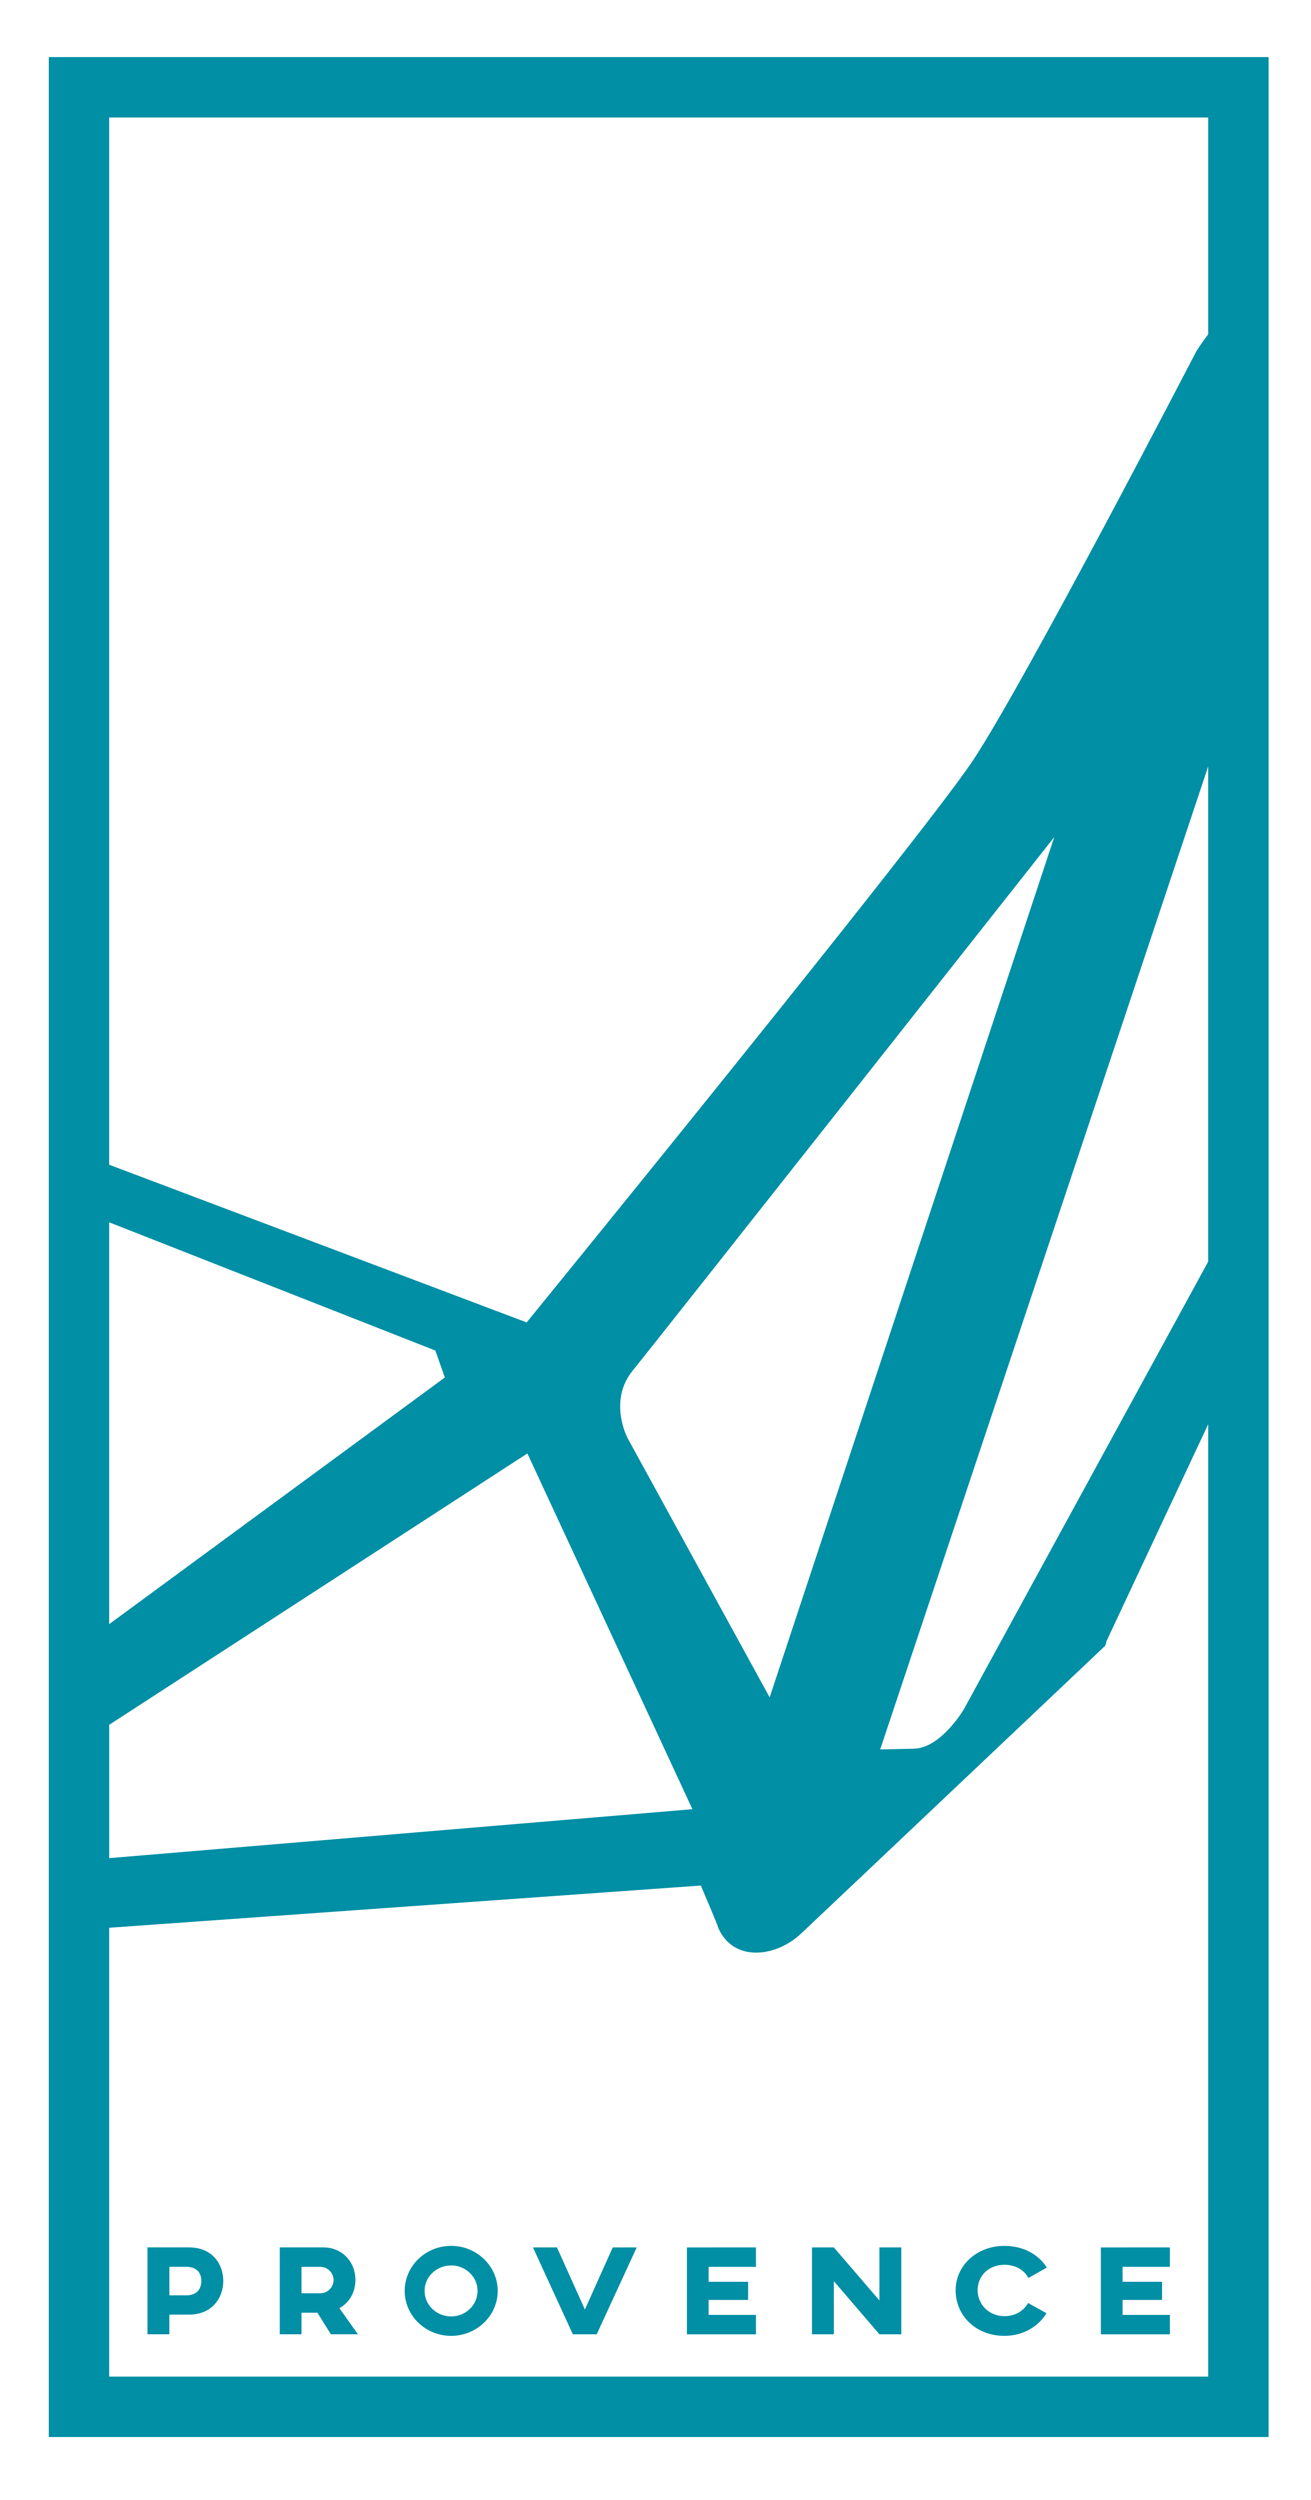 <svg xmlns="http://www.w3.org/2000/svg" xmlns:xlink="http://www.w3.org/1999/xlink" id="Calque_1" x="0px" y="0px" width="542.64px" height="1034.53px" viewBox="0 0 542.64 1034.53" xml:space="preserve"><path fill="#018FA5" d="M20.19,23.62v984.81h504.9V23.62H20.19z M218.29,601.43l68.31,147.21l-241.4,20.25v-55.17L218.29,601.43z  M45.19,672.06V505.79l135.01,53.06l3.92,11.15L45.19,672.06z M259.75,595.05c0,0-8.21-15.48,2.29-28.09 c4.93-5.92,174.33-220.57,174.33-220.57l-117.8,355.97L259.75,595.05z M418.69,561.02l5.05-15.13l76.35-228.76v204.92l-39.43,72.21 l-15.06,27.58l-46.66,85.47c0,0-9.45,16.06-20.63,16.29c-11.18,0.23-13.99,0.31-13.99,0.31L418.69,561.02z M500.1,48.62v89.71 c-3.15,4.09-5,7.17-5,7.17s-71.13,137.29-92.48,169.31c-21.34,32.02-184.63,232.4-184.63,232.4L45.19,481.96V48.62H500.1z  M45.19,983.42V797.7l244.89-17.47c0,0,7.47,17.4,7.23,17.56c6.28,14.21,23.73,12.21,34.21,2.37 c10.48-9.84,126.03-119.24,126.03-119.24l0.44-1.8l13.71-29.25l28.4-60.55v394.1H45.19L45.19,983.42z"></path><g>	<path fill="#018FA5" d="M92.42,943.82c0,7.09-4.66,13.96-14.2,13.96h-8.12v8.14h-9.05v-35.96h17.22  C87.82,929.97,92.42,936.84,92.42,943.82z M70.11,938.01v11.79h7.13c3.62,0,6.09-2.06,6.09-5.98c0-3.86-2.47-5.77-6.09-5.82H70.11z  "></path>	<path fill="#018FA5" d="M147.1,943.45c0,5.18-2.63,9.57-6.63,11.63l7.68,10.84h-11.19l-5.59-8.94h-6.58v8.94h-8.99v-35.96h18.04  C141.4,929.97,147.1,935.63,147.1,943.45z M124.79,938.01v10.95h7.73c3.07,0,5.54-2.49,5.54-5.5c0-2.96-2.47-5.45-5.48-5.45  L124.79,938.01L124.79,938.01z"></path>	<path fill="#018FA5" d="M206.01,947.95c0,10.26-8.66,18.62-19.25,18.62c-10.69,0-19.25-8.36-19.25-18.62  c0-10.21,8.56-18.62,19.25-18.62C197.34,929.33,206.01,937.74,206.01,947.95z M175.74,947.95c0,5.87,4.94,10.58,11.02,10.58  c5.98,0,10.91-4.71,10.91-10.58c0-5.82-4.94-10.52-10.91-10.52C180.67,937.42,175.74,942.13,175.74,947.95z"></path>	<path fill="#018FA5" d="M246.98,965.93h-9.87l-16.51-35.96h9.93l11.57,25.7l11.52-25.7h9.93L246.98,965.93z"></path>	<path fill="#018FA5" d="M312.9,929.97v8.04h-19.58v6.19h16.34v7.51h-16.34v6.19h19.58v8.04h-28.57v-35.96L312.9,929.97  L312.9,929.97z"></path>	<path fill="#018FA5" d="M373.06,965.93h-9.05l-18.87-22v22h-9.05v-35.96h9.05l18.87,21.95v-21.95h9.05V965.93z"></path>	<path fill="#018FA5" d="M433.17,957.21c-3.35,5.39-9.54,9.36-17.44,9.36c-11.68,0-20.18-8.25-20.18-18.88  c0-10,8.5-18.35,20.18-18.35c7.95,0,14.2,3.6,17.55,8.99l-7.62,4.28c-1.75-3.28-5.21-5.45-9.93-5.45c-6.52,0-11.08,4.6-11.08,10.52  c0,5.71,4.55,10.74,11.08,10.74c4.61,0,8.01-2.27,9.82-5.45L433.17,957.21z"></path>	<path fill="#018FA5" d="M484.23,929.97v8.04h-19.58v6.19h16.34v7.51h-16.34v6.19h19.58v8.04h-28.57v-35.96L484.23,929.97  L484.23,929.97z"></path></g></svg>